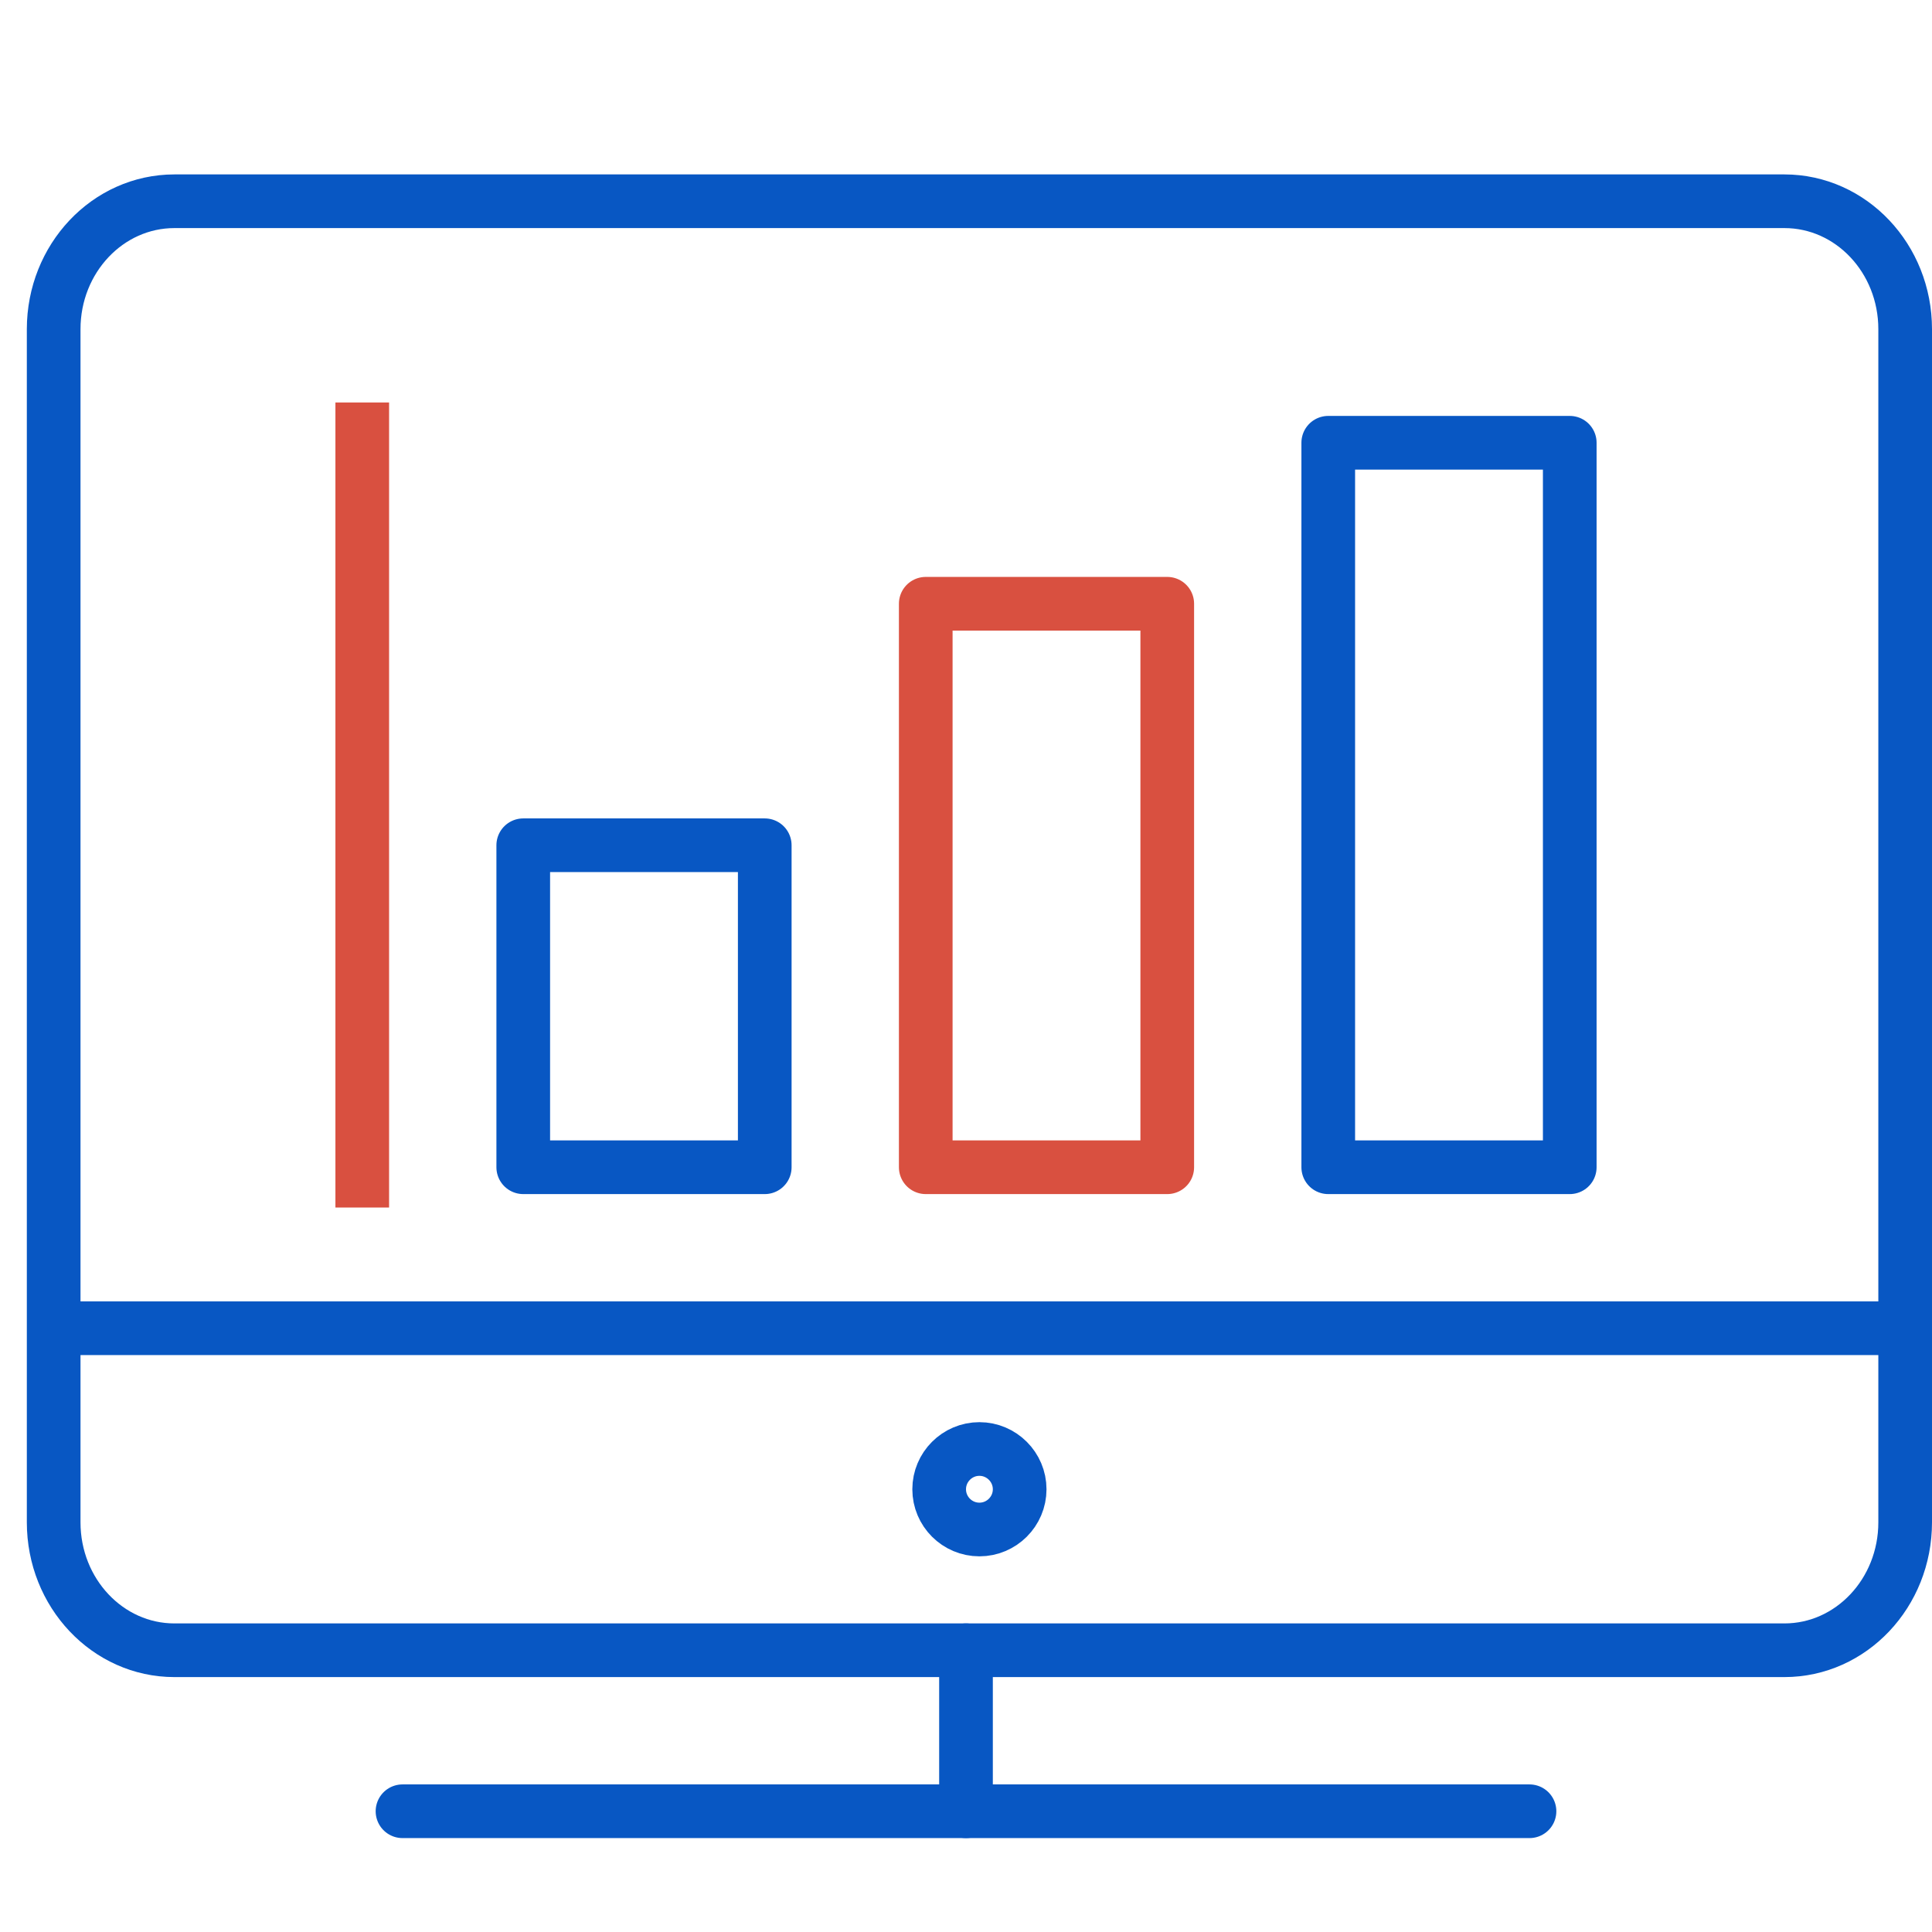 <?xml version="1.0" encoding="UTF-8"?> <svg xmlns="http://www.w3.org/2000/svg" width="72" height="72" viewBox="0 0 72 72" fill="none"><path fill-rule="evenodd" clip-rule="evenodd" d="M71 56.733C71 59.367 68.984 61.5 66.5 61.5H6.5C4.016 61.5 2 59.367 2 56.733V12.267C2 9.633 4.016 7.5 6.5 7.5H66.5C68.984 7.5 71 9.633 71 12.267V56.733Z" stroke="#0857C3" stroke-width="2" stroke-linecap="round" stroke-linejoin="round"></path><path d="M15 67.5H57" stroke="#0857C3" stroke-width="2" stroke-linecap="round" stroke-linejoin="round"></path><path d="M36 61.5V67.5" stroke="#0857C3" stroke-width="2" stroke-linecap="round" stroke-linejoin="round"></path><path fill-rule="evenodd" clip-rule="evenodd" d="M38 55.5C38 56.328 37.325 57 36.5 57C35.672 57 35 56.328 35 55.5C35 54.675 35.672 54 36.5 54C37.325 54 38 54.675 38 55.5Z" stroke="#0857C3" stroke-width="2" stroke-linejoin="round"></path><path d="M2 49.5H71" stroke="#0857C3" stroke-width="2" stroke-linejoin="round"></path><path fill-rule="evenodd" clip-rule="evenodd" d="M19.5 43.5H28.5V31.5H19.5V43.5Z" stroke="#0857C3" stroke-width="2" stroke-linejoin="round"></path><path fill-rule="evenodd" clip-rule="evenodd" d="M34.5 43.5H43.5V22.5H34.5V43.5Z" stroke="#D95040" stroke-width="2" stroke-linejoin="round"></path><path fill-rule="evenodd" clip-rule="evenodd" d="M49.5 43.5H58.5V16.5H49.5V43.5Z" stroke="#0857C3" stroke-width="2" stroke-linejoin="round"></path><path d="M13.5 15V45" stroke="#D95040" stroke-width="2" stroke-linejoin="round"></path></svg> 